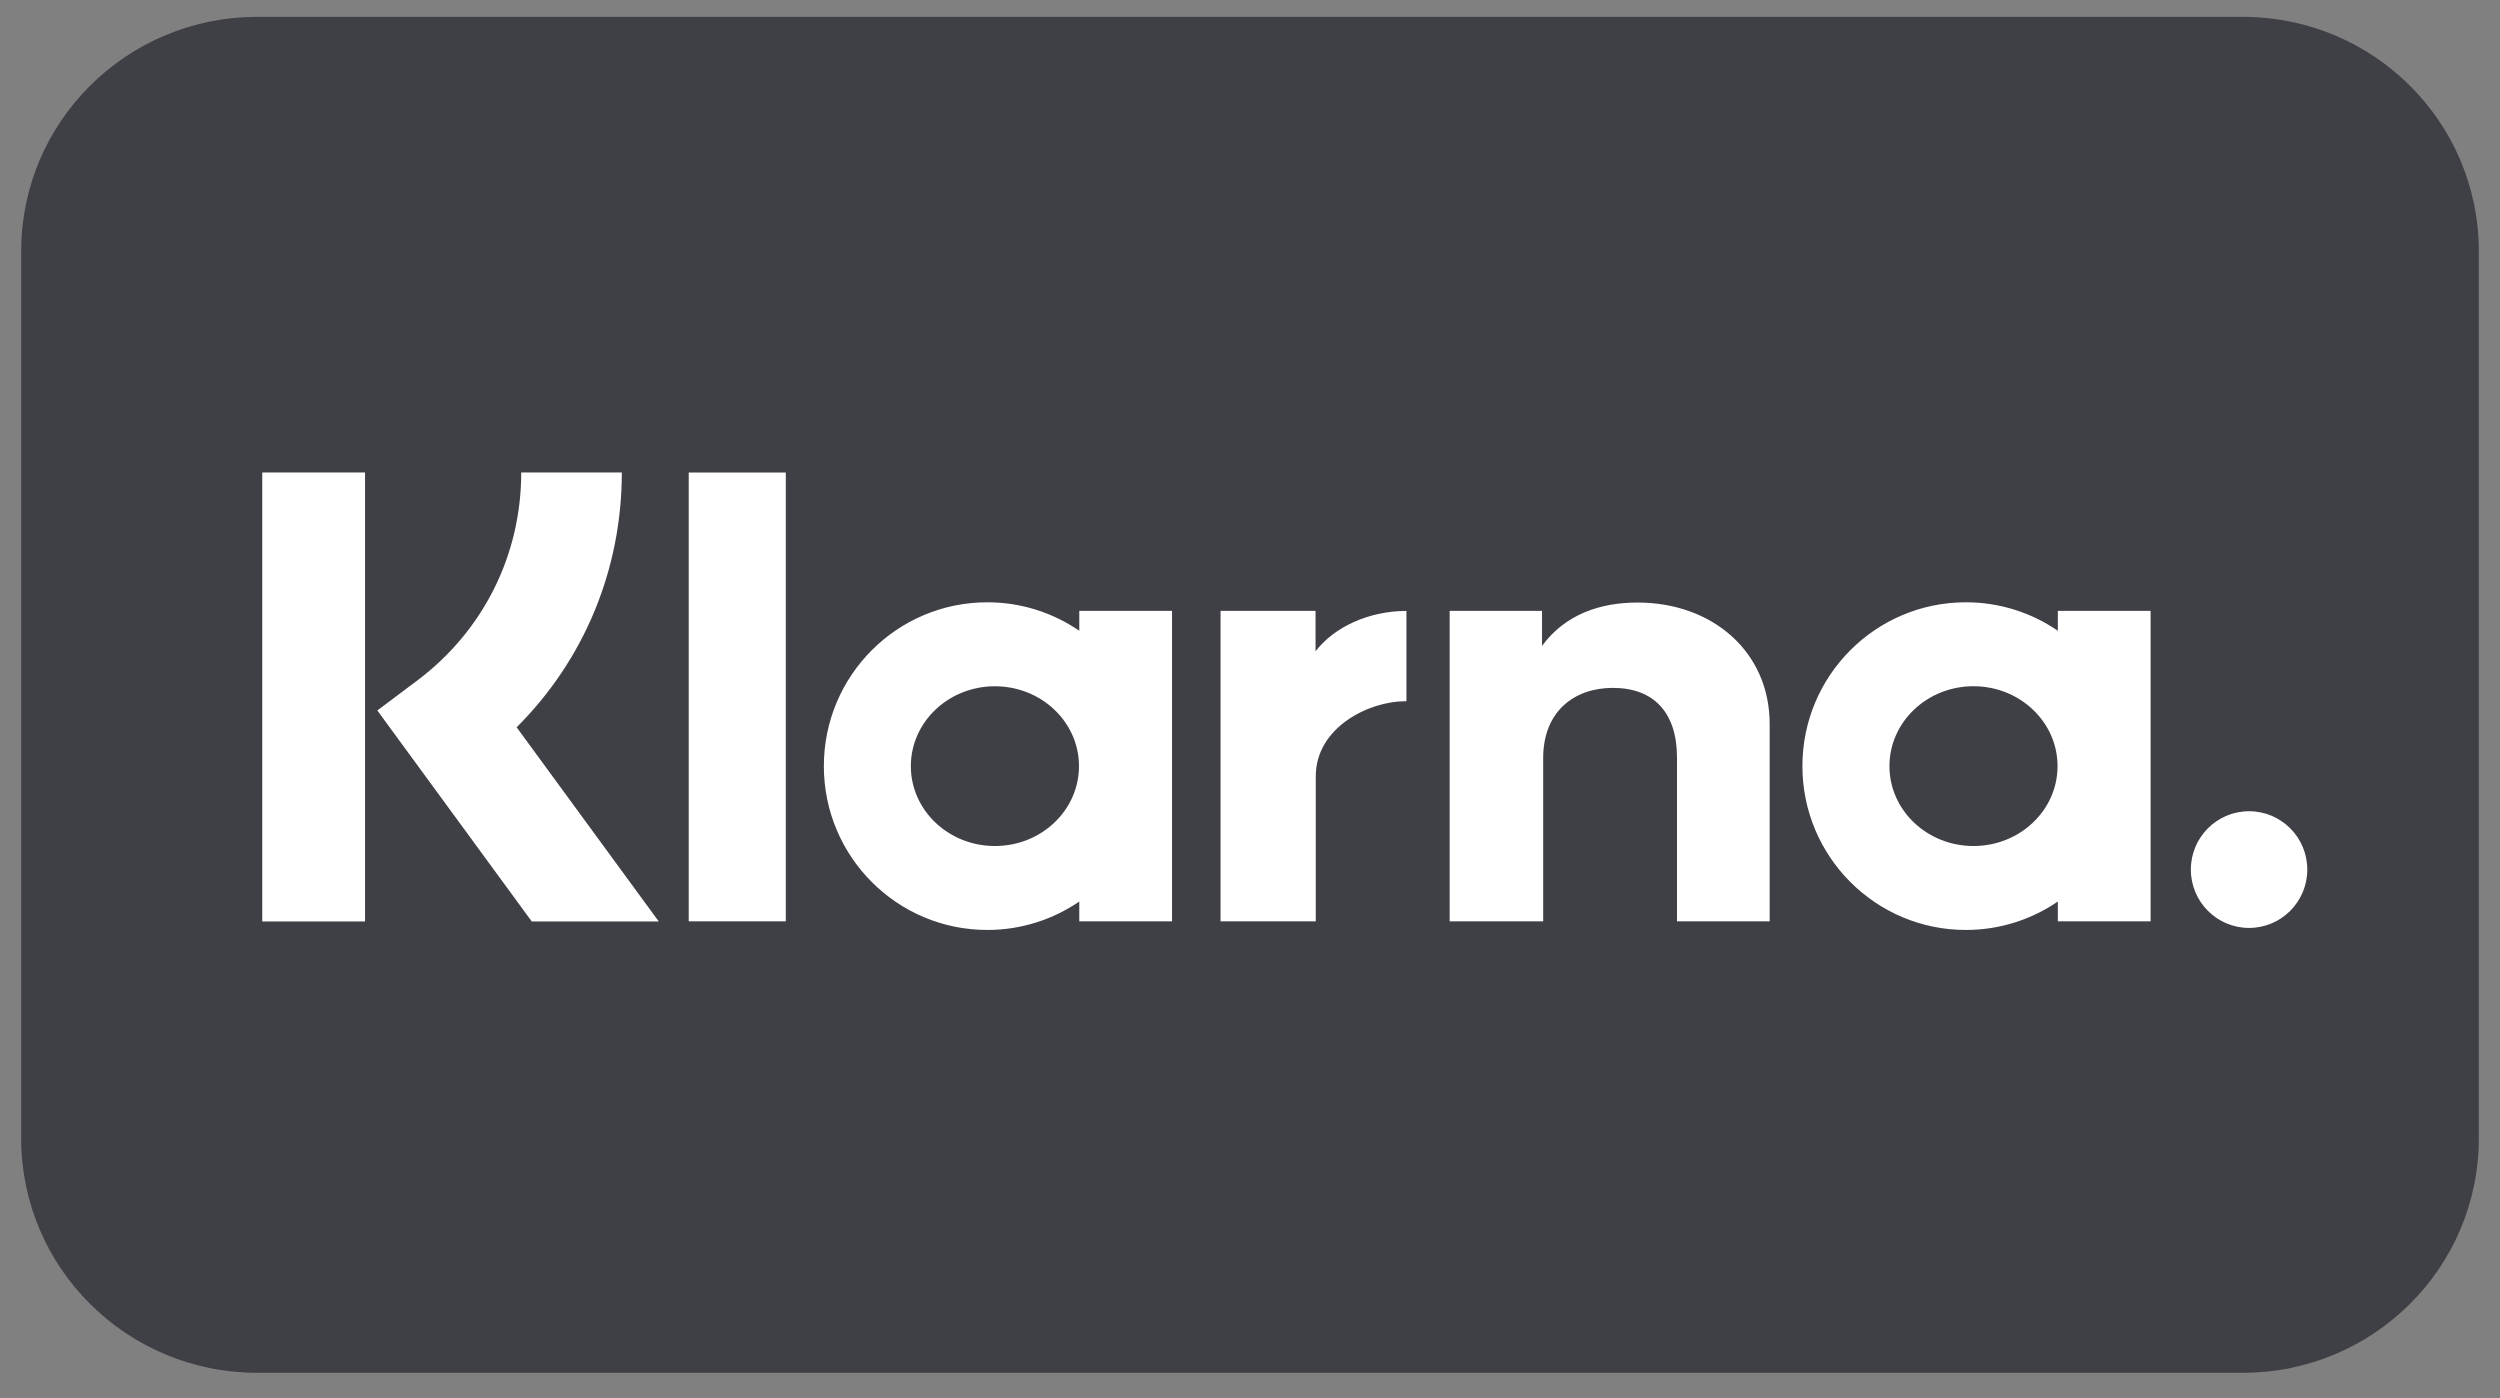 <svg width="59" height="33" viewBox="0 0 59 33" fill="none" xmlns="http://www.w3.org/2000/svg">
<rect x="0" y="0" width="59" height="33" fill="#808080" stroke="none"/>
<g clip-path="url(#clip0_3490_7500)">
<path d="M52.931 0.398H6.069C2.993 0.398 0.5 2.874 0.5 5.929V26.867C0.5 29.921 2.993 32.398 6.069 32.398H52.931C56.007 32.398 58.5 29.921 58.5 26.867V5.929C58.5 2.874 56.007 0.398 52.931 0.398Z" fill="#3F3F46"/>
<path d="M53.078 19.145C52.319 19.145 51.704 19.761 51.704 20.522C51.704 21.282 52.319 21.899 53.078 21.899C53.837 21.899 54.452 21.282 54.452 20.522C54.452 19.761 53.837 19.145 53.078 19.145ZM48.558 18.081C48.558 17.039 47.67 16.195 46.574 16.195C45.479 16.195 44.591 17.039 44.591 18.081C44.591 19.122 45.479 19.966 46.574 19.966C47.67 19.966 48.558 19.122 48.558 18.081ZM48.565 14.417H50.754V21.744H48.565V21.276C47.947 21.698 47.2 21.947 46.395 21.947C44.264 21.947 42.537 20.216 42.537 18.08C42.537 15.945 44.264 14.214 46.395 14.214C47.2 14.214 47.947 14.463 48.565 14.886V14.417V14.417ZM31.047 15.371V14.417H28.805V21.744H31.052V18.323C31.052 17.169 32.3 16.549 33.166 16.549C33.175 16.549 33.183 16.549 33.192 16.549V14.418C32.303 14.418 31.485 14.799 31.047 15.371L31.047 15.371ZM25.464 18.081C25.464 17.039 24.576 16.196 23.48 16.196C22.385 16.196 21.496 17.039 21.496 18.081C21.496 19.122 22.384 19.966 23.48 19.966C24.576 19.966 25.464 19.122 25.464 18.081ZM25.471 14.417H27.66V21.744H25.471V21.276C24.852 21.698 24.106 21.947 23.301 21.947C21.17 21.947 19.443 20.216 19.443 18.081C19.443 15.945 21.17 14.214 23.301 14.214C24.106 14.214 24.852 14.463 25.471 14.886V14.417V14.417ZM38.647 14.22C37.773 14.22 36.945 14.492 36.392 15.242V14.417H34.212V21.744H36.419V17.893C36.419 16.779 37.164 16.234 38.062 16.234C39.024 16.234 39.577 16.81 39.577 17.878V21.744H41.764V17.085C41.764 15.38 40.411 14.22 38.647 14.22V14.22ZM16.254 21.744H18.545V11.152H16.254V21.744ZM6.189 21.747H8.615V11.15H6.189V21.747ZM14.675 11.15C14.675 13.444 13.783 15.578 12.193 17.164L15.547 21.747H12.55L8.905 16.767L9.846 16.061C11.406 14.89 12.301 13.1 12.301 11.15H14.675L14.675 11.15Z" fill="white"/>
</g>
<defs>
<clipPath id="clip0_3490_7500">
<rect width="58" height="32" fill="white" transform="translate(0.5 0.398)"/>
</clipPath>
</defs>
</svg>
